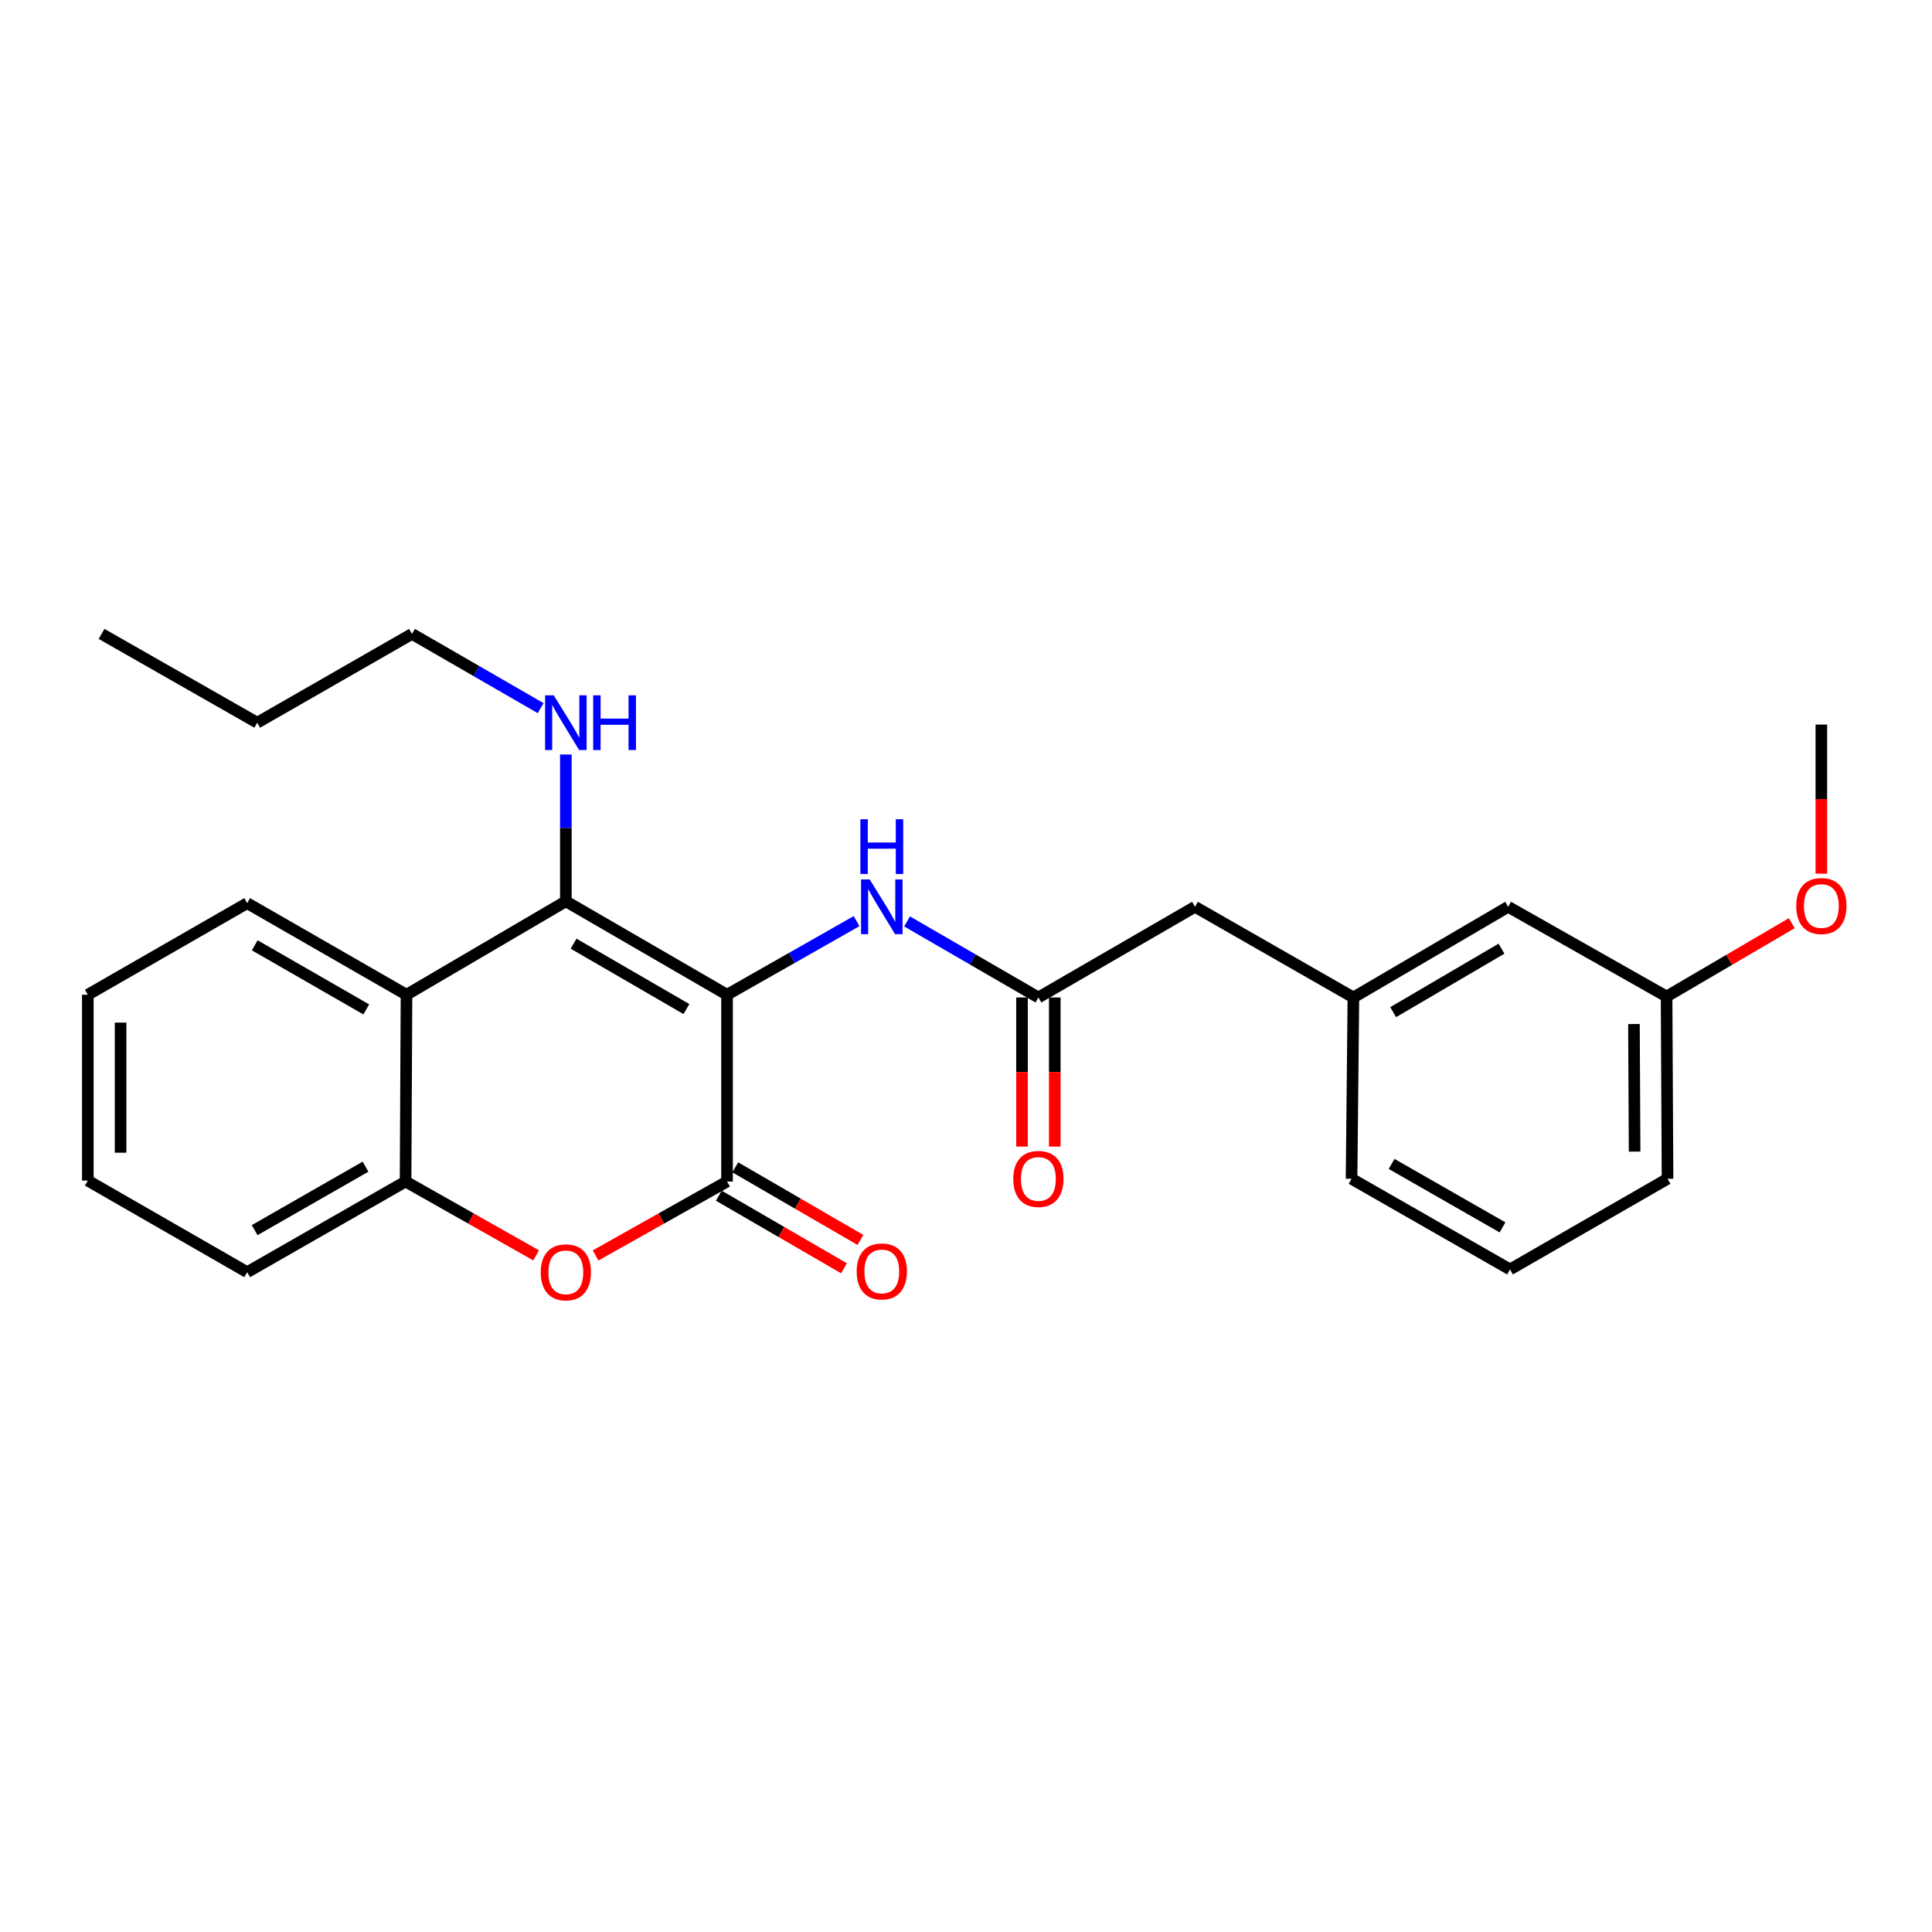 <?xml version='1.0' encoding='iso-8859-1'?>
<svg version='1.1' baseProfile='full'
              xmlns='http://www.w3.org/2000/svg'
                      xmlns:rdkit='http://www.rdkit.org/xml'
                      xmlns:xlink='http://www.w3.org/1999/xlink'
                  xml:space='preserve'
width='1000px' height='1000px' viewBox='0 0 1000 1000'>
<!-- END OF HEADER -->
<rect style='opacity:1.0;fill:#FFFFFF;stroke:none' width='1000' height='1000' x='0' y='0'> </rect>
<path class='bond-0' d='M 376.316,514.872 L 292.88,466.51' style='fill:none;fill-rule:evenodd;stroke:#000000;stroke-width:6px;stroke-linecap:butt;stroke-linejoin:miter;stroke-opacity:1' />
<path class='bond-0' d='M 355.294,522.293 L 296.889,488.44' style='fill:none;fill-rule:evenodd;stroke:#000000;stroke-width:6px;stroke-linecap:butt;stroke-linejoin:miter;stroke-opacity:1' />
<path class='bond-1' d='M 376.316,514.872 L 376.316,611.548' style='fill:none;fill-rule:evenodd;stroke:#000000;stroke-width:6px;stroke-linecap:butt;stroke-linejoin:miter;stroke-opacity:1' />
<path class='bond-4' d='M 376.316,514.872 L 409.845,495.82' style='fill:none;fill-rule:evenodd;stroke:#000000;stroke-width:6px;stroke-linecap:butt;stroke-linejoin:miter;stroke-opacity:1' />
<path class='bond-4' d='M 409.845,495.82 L 443.373,476.768' style='fill:none;fill-rule:evenodd;stroke:#0000FF;stroke-width:6px;stroke-linecap:butt;stroke-linejoin:miter;stroke-opacity:1' />
<path class='bond-3' d='M 292.88,466.51 L 210.405,514.872' style='fill:none;fill-rule:evenodd;stroke:#000000;stroke-width:6px;stroke-linecap:butt;stroke-linejoin:miter;stroke-opacity:1' />
<path class='bond-8' d='M 292.88,466.51 L 292.88,428.523' style='fill:none;fill-rule:evenodd;stroke:#000000;stroke-width:6px;stroke-linecap:butt;stroke-linejoin:miter;stroke-opacity:1' />
<path class='bond-8' d='M 292.88,428.523 L 292.88,390.536' style='fill:none;fill-rule:evenodd;stroke:#0000FF;stroke-width:6px;stroke-linecap:butt;stroke-linejoin:miter;stroke-opacity:1' />
<path class='bond-2' d='M 376.316,611.548 L 342.295,630.684' style='fill:none;fill-rule:evenodd;stroke:#000000;stroke-width:6px;stroke-linecap:butt;stroke-linejoin:miter;stroke-opacity:1' />
<path class='bond-2' d='M 342.295,630.684 L 308.273,649.82' style='fill:none;fill-rule:evenodd;stroke:#FF0000;stroke-width:6px;stroke-linecap:butt;stroke-linejoin:miter;stroke-opacity:1' />
<path class='bond-7' d='M 372.061,618.885 L 404.454,637.673' style='fill:none;fill-rule:evenodd;stroke:#000000;stroke-width:6px;stroke-linecap:butt;stroke-linejoin:miter;stroke-opacity:1' />
<path class='bond-7' d='M 404.454,637.673 L 436.846,656.46' style='fill:none;fill-rule:evenodd;stroke:#FF0000;stroke-width:6px;stroke-linecap:butt;stroke-linejoin:miter;stroke-opacity:1' />
<path class='bond-7' d='M 380.571,604.212 L 412.964,623' style='fill:none;fill-rule:evenodd;stroke:#000000;stroke-width:6px;stroke-linecap:butt;stroke-linejoin:miter;stroke-opacity:1' />
<path class='bond-7' d='M 412.964,623 L 445.357,641.787' style='fill:none;fill-rule:evenodd;stroke:#FF0000;stroke-width:6px;stroke-linecap:butt;stroke-linejoin:miter;stroke-opacity:1' />
<path class='bond-5' d='M 277.497,649.776 L 243.711,630.662' style='fill:none;fill-rule:evenodd;stroke:#FF0000;stroke-width:6px;stroke-linecap:butt;stroke-linejoin:miter;stroke-opacity:1' />
<path class='bond-5' d='M 243.711,630.662 L 209.924,611.548' style='fill:none;fill-rule:evenodd;stroke:#000000;stroke-width:6px;stroke-linecap:butt;stroke-linejoin:miter;stroke-opacity:1' />
<path class='bond-14' d='M 210.405,514.872 L 127.939,467.471' style='fill:none;fill-rule:evenodd;stroke:#000000;stroke-width:6px;stroke-linecap:butt;stroke-linejoin:miter;stroke-opacity:1' />
<path class='bond-14' d='M 189.582,522.468 L 131.856,489.288' style='fill:none;fill-rule:evenodd;stroke:#000000;stroke-width:6px;stroke-linecap:butt;stroke-linejoin:miter;stroke-opacity:1' />
<path class='bond-26' d='M 210.405,514.872 L 209.924,611.548' style='fill:none;fill-rule:evenodd;stroke:#000000;stroke-width:6px;stroke-linecap:butt;stroke-linejoin:miter;stroke-opacity:1' />
<path class='bond-6' d='M 469.498,476.93 L 503.483,496.608' style='fill:none;fill-rule:evenodd;stroke:#0000FF;stroke-width:6px;stroke-linecap:butt;stroke-linejoin:miter;stroke-opacity:1' />
<path class='bond-6' d='M 503.483,496.608 L 537.469,516.286' style='fill:none;fill-rule:evenodd;stroke:#000000;stroke-width:6px;stroke-linecap:butt;stroke-linejoin:miter;stroke-opacity:1' />
<path class='bond-16' d='M 209.924,611.548 L 127.939,658.478' style='fill:none;fill-rule:evenodd;stroke:#000000;stroke-width:6px;stroke-linecap:butt;stroke-linejoin:miter;stroke-opacity:1' />
<path class='bond-16' d='M 189.2,603.867 L 131.81,636.717' style='fill:none;fill-rule:evenodd;stroke:#000000;stroke-width:6px;stroke-linecap:butt;stroke-linejoin:miter;stroke-opacity:1' />
<path class='bond-9' d='M 528.987,516.286 L 528.987,554.877' style='fill:none;fill-rule:evenodd;stroke:#000000;stroke-width:6px;stroke-linecap:butt;stroke-linejoin:miter;stroke-opacity:1' />
<path class='bond-9' d='M 528.987,554.877 L 528.987,593.469' style='fill:none;fill-rule:evenodd;stroke:#FF0000;stroke-width:6px;stroke-linecap:butt;stroke-linejoin:miter;stroke-opacity:1' />
<path class='bond-9' d='M 545.95,516.286 L 545.95,554.877' style='fill:none;fill-rule:evenodd;stroke:#000000;stroke-width:6px;stroke-linecap:butt;stroke-linejoin:miter;stroke-opacity:1' />
<path class='bond-9' d='M 545.95,554.877 L 545.95,593.469' style='fill:none;fill-rule:evenodd;stroke:#FF0000;stroke-width:6px;stroke-linecap:butt;stroke-linejoin:miter;stroke-opacity:1' />
<path class='bond-10' d='M 537.469,516.286 L 618.521,469.356' style='fill:none;fill-rule:evenodd;stroke:#000000;stroke-width:6px;stroke-linecap:butt;stroke-linejoin:miter;stroke-opacity:1' />
<path class='bond-19' d='M 279.842,366.539 L 246.551,347.323' style='fill:none;fill-rule:evenodd;stroke:#0000FF;stroke-width:6px;stroke-linecap:butt;stroke-linejoin:miter;stroke-opacity:1' />
<path class='bond-19' d='M 246.551,347.323 L 213.26,328.106' style='fill:none;fill-rule:evenodd;stroke:#000000;stroke-width:6px;stroke-linecap:butt;stroke-linejoin:miter;stroke-opacity:1' />
<path class='bond-11' d='M 618.521,469.356 L 700.515,516.286' style='fill:none;fill-rule:evenodd;stroke:#000000;stroke-width:6px;stroke-linecap:butt;stroke-linejoin:miter;stroke-opacity:1' />
<path class='bond-12' d='M 700.515,516.286 L 780.616,469.356' style='fill:none;fill-rule:evenodd;stroke:#000000;stroke-width:6px;stroke-linecap:butt;stroke-linejoin:miter;stroke-opacity:1' />
<path class='bond-12' d='M 721.105,523.882 L 777.175,491.031' style='fill:none;fill-rule:evenodd;stroke:#000000;stroke-width:6px;stroke-linecap:butt;stroke-linejoin:miter;stroke-opacity:1' />
<path class='bond-18' d='M 700.515,516.286 L 699.563,610.135' style='fill:none;fill-rule:evenodd;stroke:#000000;stroke-width:6px;stroke-linecap:butt;stroke-linejoin:miter;stroke-opacity:1' />
<path class='bond-13' d='M 780.616,469.356 L 862.619,515.796' style='fill:none;fill-rule:evenodd;stroke:#000000;stroke-width:6px;stroke-linecap:butt;stroke-linejoin:miter;stroke-opacity:1' />
<path class='bond-15' d='M 862.619,515.796 L 895.014,496.818' style='fill:none;fill-rule:evenodd;stroke:#000000;stroke-width:6px;stroke-linecap:butt;stroke-linejoin:miter;stroke-opacity:1' />
<path class='bond-15' d='M 895.014,496.818 L 927.408,477.841' style='fill:none;fill-rule:evenodd;stroke:#FF0000;stroke-width:6px;stroke-linecap:butt;stroke-linejoin:miter;stroke-opacity:1' />
<path class='bond-28' d='M 862.619,515.796 L 863.109,610.135' style='fill:none;fill-rule:evenodd;stroke:#000000;stroke-width:6px;stroke-linecap:butt;stroke-linejoin:miter;stroke-opacity:1' />
<path class='bond-28' d='M 845.731,530.035 L 846.074,596.072' style='fill:none;fill-rule:evenodd;stroke:#000000;stroke-width:6px;stroke-linecap:butt;stroke-linejoin:miter;stroke-opacity:1' />
<path class='bond-23' d='M 127.939,467.471 L 45.455,514.872' style='fill:none;fill-rule:evenodd;stroke:#000000;stroke-width:6px;stroke-linecap:butt;stroke-linejoin:miter;stroke-opacity:1' />
<path class='bond-21' d='M 942.729,452.2 L 942.729,413.618' style='fill:none;fill-rule:evenodd;stroke:#FF0000;stroke-width:6px;stroke-linecap:butt;stroke-linejoin:miter;stroke-opacity:1' />
<path class='bond-21' d='M 942.729,413.618 L 942.729,375.036' style='fill:none;fill-rule:evenodd;stroke:#000000;stroke-width:6px;stroke-linecap:butt;stroke-linejoin:miter;stroke-opacity:1' />
<path class='bond-24' d='M 127.939,658.478 L 45.455,611.068' style='fill:none;fill-rule:evenodd;stroke:#000000;stroke-width:6px;stroke-linecap:butt;stroke-linejoin:miter;stroke-opacity:1' />
<path class='bond-17' d='M 781.586,657.055 L 699.563,610.135' style='fill:none;fill-rule:evenodd;stroke:#000000;stroke-width:6px;stroke-linecap:butt;stroke-linejoin:miter;stroke-opacity:1' />
<path class='bond-17' d='M 777.705,635.293 L 720.289,602.449' style='fill:none;fill-rule:evenodd;stroke:#000000;stroke-width:6px;stroke-linecap:butt;stroke-linejoin:miter;stroke-opacity:1' />
<path class='bond-20' d='M 781.586,657.055 L 863.109,610.135' style='fill:none;fill-rule:evenodd;stroke:#000000;stroke-width:6px;stroke-linecap:butt;stroke-linejoin:miter;stroke-opacity:1' />
<path class='bond-22' d='M 213.26,328.106 L 133.141,374.065' style='fill:none;fill-rule:evenodd;stroke:#000000;stroke-width:6px;stroke-linecap:butt;stroke-linejoin:miter;stroke-opacity:1' />
<path class='bond-25' d='M 133.141,374.065 L 52.569,328.106' style='fill:none;fill-rule:evenodd;stroke:#000000;stroke-width:6px;stroke-linecap:butt;stroke-linejoin:miter;stroke-opacity:1' />
<path class='bond-27' d='M 45.455,514.872 L 45.455,611.068' style='fill:none;fill-rule:evenodd;stroke:#000000;stroke-width:6px;stroke-linecap:butt;stroke-linejoin:miter;stroke-opacity:1' />
<path class='bond-27' d='M 62.417,529.301 L 62.417,596.638' style='fill:none;fill-rule:evenodd;stroke:#000000;stroke-width:6px;stroke-linecap:butt;stroke-linejoin:miter;stroke-opacity:1' />
<path  class='atom-3' d='M 279.88 658.558
Q 279.88 651.758, 283.24 647.958
Q 286.6 644.158, 292.88 644.158
Q 299.16 644.158, 302.52 647.958
Q 305.88 651.758, 305.88 658.558
Q 305.88 665.438, 302.48 669.358
Q 299.08 673.238, 292.88 673.238
Q 286.64 673.238, 283.24 669.358
Q 279.88 665.478, 279.88 658.558
M 292.88 670.038
Q 297.2 670.038, 299.52 667.158
Q 301.88 664.238, 301.88 658.558
Q 301.88 652.998, 299.52 650.198
Q 297.2 647.358, 292.88 647.358
Q 288.56 647.358, 286.2 650.158
Q 283.88 652.958, 283.88 658.558
Q 283.88 664.278, 286.2 667.158
Q 288.56 670.038, 292.88 670.038
' fill='#FF0000'/>
<path  class='atom-5' d='M 450.156 455.196
L 459.436 470.196
Q 460.356 471.676, 461.836 474.356
Q 463.316 477.036, 463.396 477.196
L 463.396 455.196
L 467.156 455.196
L 467.156 483.516
L 463.276 483.516
L 453.316 467.116
Q 452.156 465.196, 450.916 462.996
Q 449.716 460.796, 449.356 460.116
L 449.356 483.516
L 445.676 483.516
L 445.676 455.196
L 450.156 455.196
' fill='#0000FF'/>
<path  class='atom-5' d='M 445.336 424.044
L 449.176 424.044
L 449.176 436.084
L 463.656 436.084
L 463.656 424.044
L 467.496 424.044
L 467.496 452.364
L 463.656 452.364
L 463.656 439.284
L 449.176 439.284
L 449.176 452.364
L 445.336 452.364
L 445.336 424.044
' fill='#0000FF'/>
<path  class='atom-8' d='M 443.416 658.087
Q 443.416 651.287, 446.776 647.487
Q 450.136 643.687, 456.416 643.687
Q 462.696 643.687, 466.056 647.487
Q 469.416 651.287, 469.416 658.087
Q 469.416 664.967, 466.016 668.887
Q 462.616 672.767, 456.416 672.767
Q 450.176 672.767, 446.776 668.887
Q 443.416 665.007, 443.416 658.087
M 456.416 669.567
Q 460.736 669.567, 463.056 666.687
Q 465.416 663.767, 465.416 658.087
Q 465.416 652.527, 463.056 649.727
Q 460.736 646.887, 456.416 646.887
Q 452.096 646.887, 449.736 649.687
Q 447.416 652.487, 447.416 658.087
Q 447.416 663.807, 449.736 666.687
Q 452.096 669.567, 456.416 669.567
' fill='#FF0000'/>
<path  class='atom-9' d='M 286.62 359.905
L 295.9 374.905
Q 296.82 376.385, 298.3 379.065
Q 299.78 381.745, 299.86 381.905
L 299.86 359.905
L 303.62 359.905
L 303.62 388.225
L 299.74 388.225
L 289.78 371.825
Q 288.62 369.905, 287.38 367.705
Q 286.18 365.505, 285.82 364.825
L 285.82 388.225
L 282.14 388.225
L 282.14 359.905
L 286.62 359.905
' fill='#0000FF'/>
<path  class='atom-9' d='M 307.02 359.905
L 310.86 359.905
L 310.86 371.945
L 325.34 371.945
L 325.34 359.905
L 329.18 359.905
L 329.18 388.225
L 325.34 388.225
L 325.34 375.145
L 310.86 375.145
L 310.86 388.225
L 307.02 388.225
L 307.02 359.905
' fill='#0000FF'/>
<path  class='atom-10' d='M 524.469 610.215
Q 524.469 603.415, 527.829 599.615
Q 531.189 595.815, 537.469 595.815
Q 543.749 595.815, 547.109 599.615
Q 550.469 603.415, 550.469 610.215
Q 550.469 617.095, 547.069 621.015
Q 543.669 624.895, 537.469 624.895
Q 531.229 624.895, 527.829 621.015
Q 524.469 617.135, 524.469 610.215
M 537.469 621.695
Q 541.789 621.695, 544.109 618.815
Q 546.469 615.895, 546.469 610.215
Q 546.469 604.655, 544.109 601.855
Q 541.789 599.015, 537.469 599.015
Q 533.149 599.015, 530.789 601.815
Q 528.469 604.615, 528.469 610.215
Q 528.469 615.935, 530.789 618.815
Q 533.149 621.695, 537.469 621.695
' fill='#FF0000'/>
<path  class='atom-16' d='M 929.729 468.946
Q 929.729 462.146, 933.089 458.346
Q 936.449 454.546, 942.729 454.546
Q 949.009 454.546, 952.369 458.346
Q 955.729 462.146, 955.729 468.946
Q 955.729 475.826, 952.329 479.746
Q 948.929 483.626, 942.729 483.626
Q 936.489 483.626, 933.089 479.746
Q 929.729 475.866, 929.729 468.946
M 942.729 480.426
Q 947.049 480.426, 949.369 477.546
Q 951.729 474.626, 951.729 468.946
Q 951.729 463.386, 949.369 460.586
Q 947.049 457.746, 942.729 457.746
Q 938.409 457.746, 936.049 460.546
Q 933.729 463.346, 933.729 468.946
Q 933.729 474.666, 936.049 477.546
Q 938.409 480.426, 942.729 480.426
' fill='#FF0000'/>
</svg>

